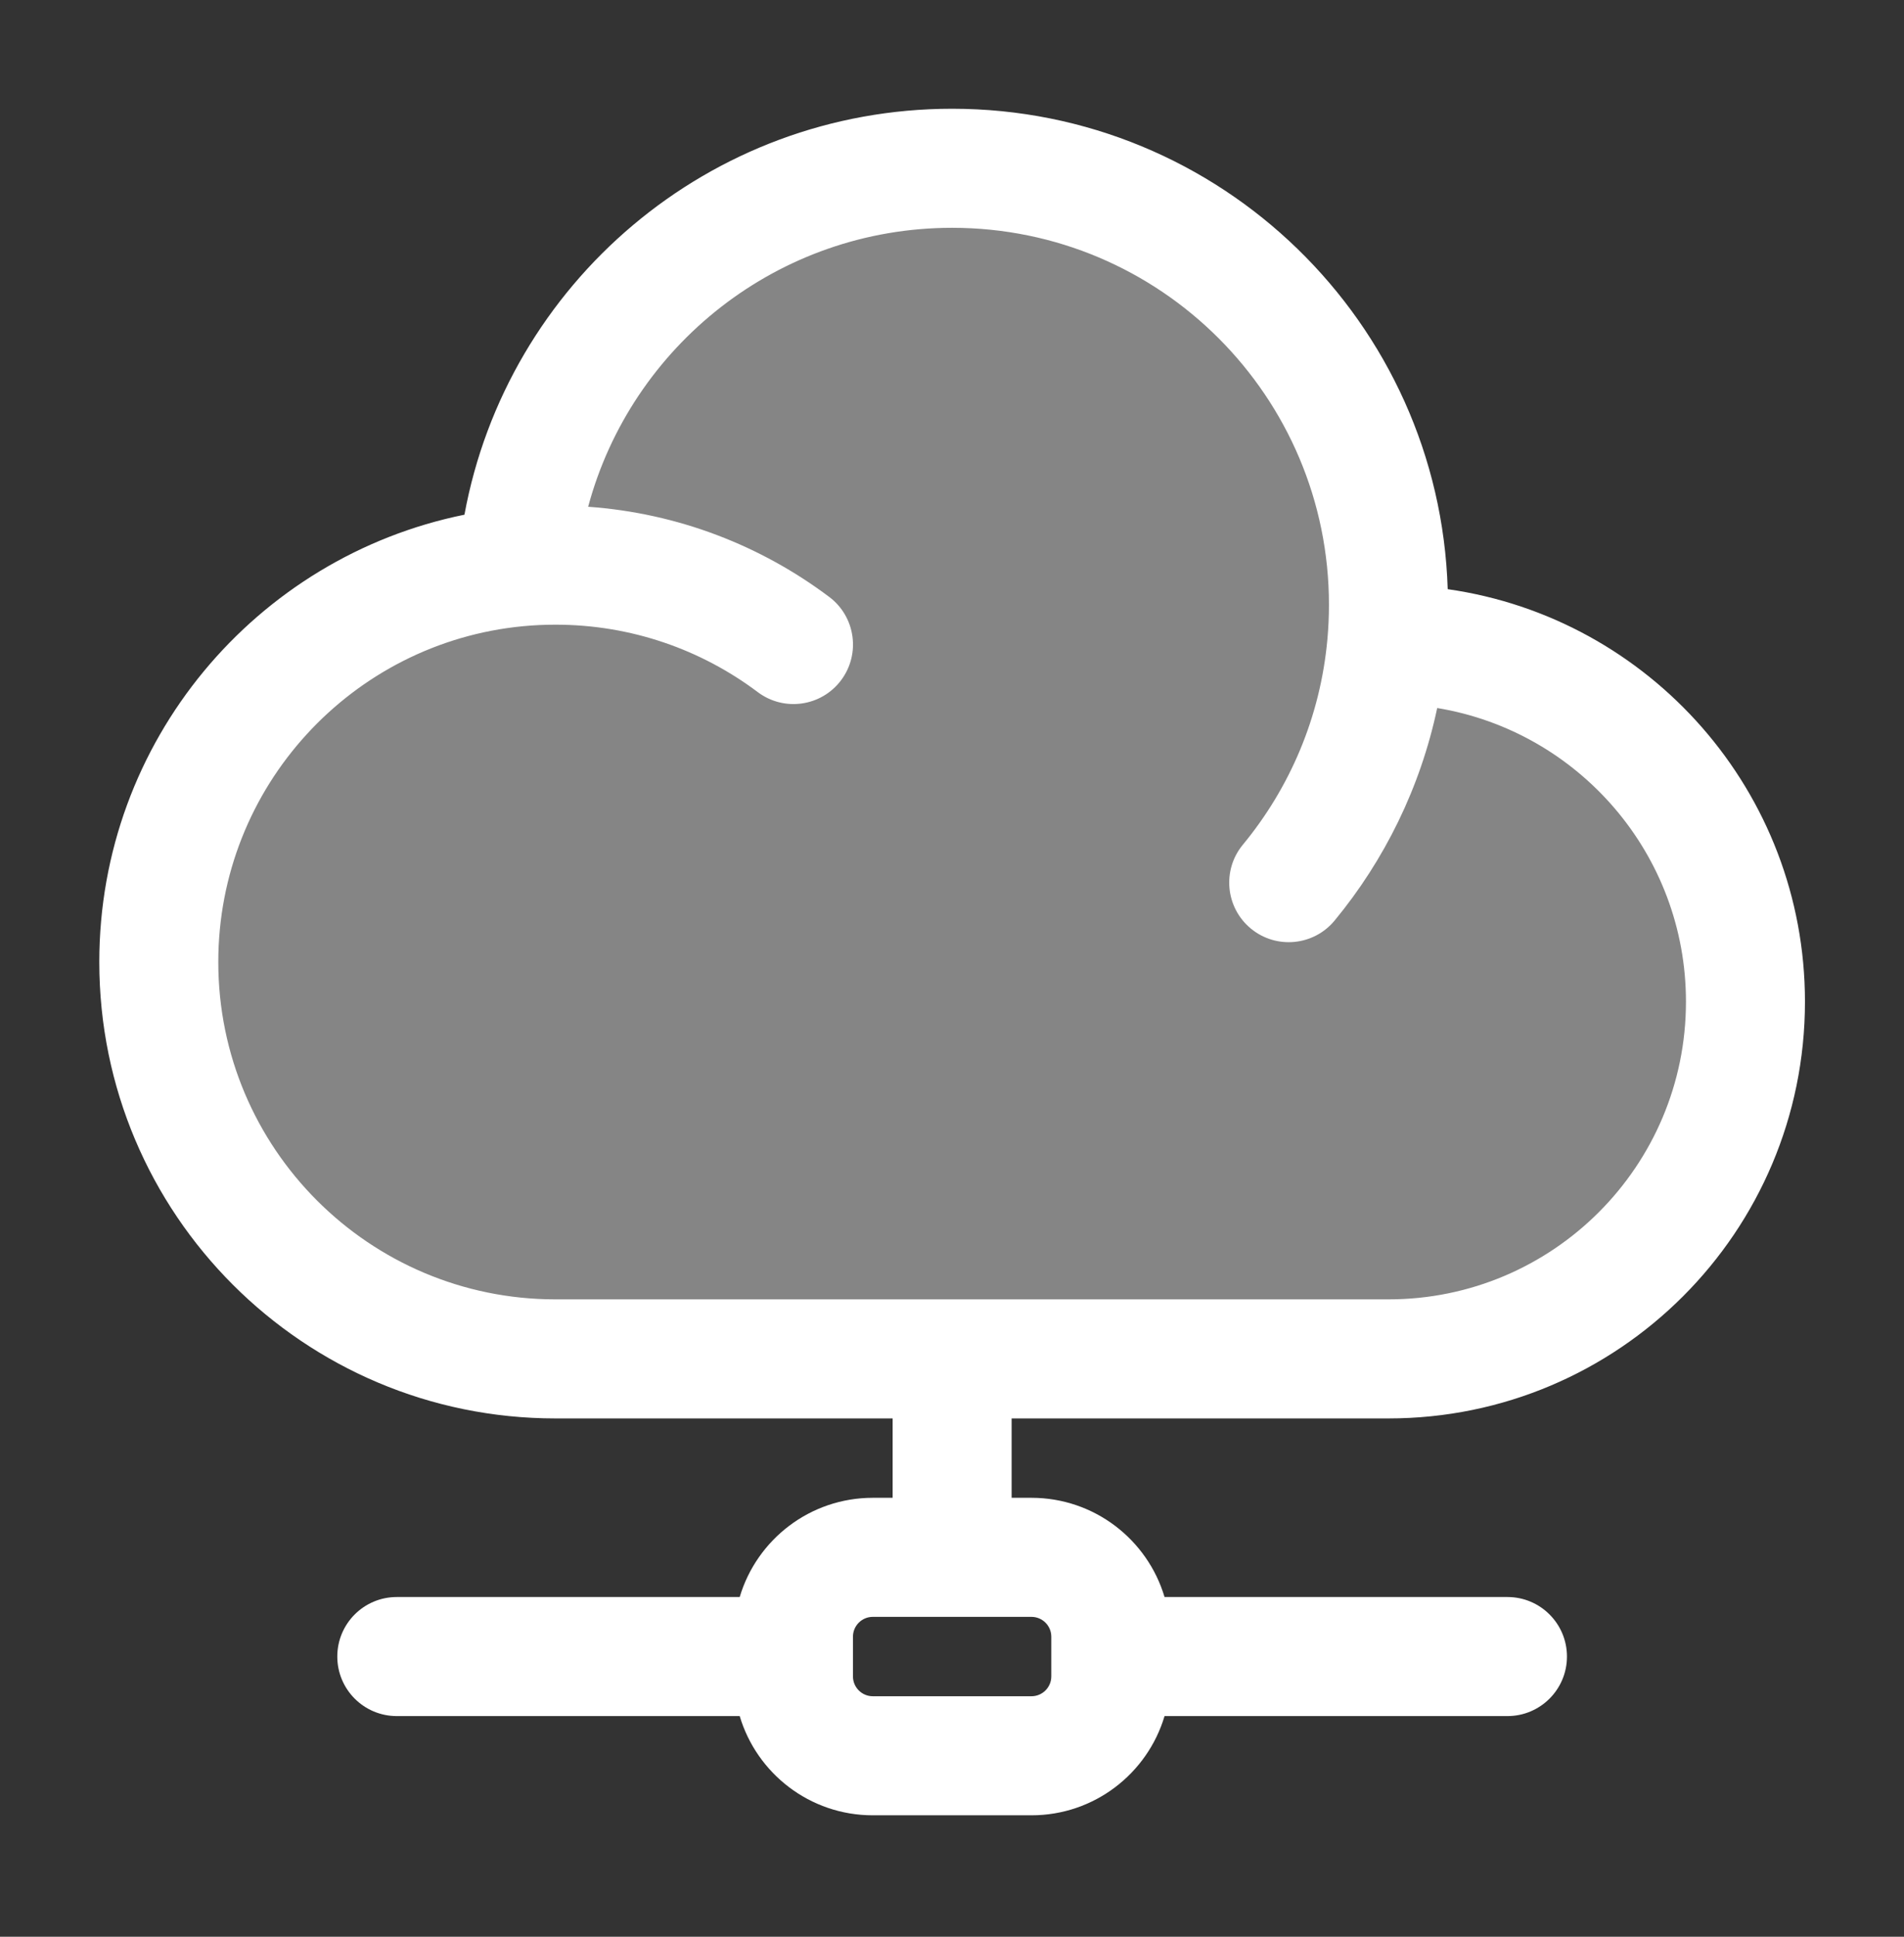 <svg width="60" height="61" viewBox="0 0 60 61" fill="none" xmlns="http://www.w3.org/2000/svg">
<rect x="0" y="0" width="60" height="61" fill="#333333" stroke="none"/>
<path opacity="0.4" d="M43.754 19.049C43.754 11.455 37.598 5.299 30.004 5.299C22.812 5.299 16.91 10.82 16.305 17.856C9.964 18.459 5.004 23.8 5.004 30.299C5.004 37.202 10.6 42.799 17.504 42.799H43.754C49.967 42.799 55.004 37.762 55.004 31.549C55.004 25.336 49.967 20.299 43.754 20.299L43.698 20.299C43.735 19.887 43.754 19.47 43.754 19.049Z" fill="white"/>
<path fill-rule="evenodd" clip-rule="evenodd" d="M30.004 3.425C38.468 3.425 45.361 10.155 45.621 18.557C51.986 19.463 56.879 24.935 56.879 31.55C56.879 38.799 51.003 44.675 43.754 44.675H31.879V47.175H32.504C34.486 47.175 36.16 48.493 36.698 50.3H47.504C48.539 50.3 49.379 51.139 49.379 52.175C49.379 53.21 48.539 54.05 47.504 54.05H36.698C36.16 55.857 34.486 57.175 32.504 57.175H27.504C25.522 57.175 23.848 55.857 23.31 54.05H12.504C11.468 54.05 10.629 53.21 10.629 52.175C10.629 51.139 11.468 50.3 12.504 50.3H23.31C23.848 48.493 25.522 47.175 27.504 47.175H28.129V44.675H17.504C9.565 44.675 3.129 38.239 3.129 30.3C3.129 23.342 8.071 17.541 14.636 16.211C15.972 8.936 22.343 3.425 30.004 3.425ZM32.504 50.925H27.504C27.159 50.925 26.879 51.205 26.879 51.55V52.8C26.879 53.145 27.159 53.425 27.504 53.425H32.504C32.849 53.425 33.129 53.145 33.129 52.8V51.55C33.129 51.205 32.849 50.925 32.504 50.925ZM30.004 40.925H43.754C48.932 40.925 53.129 36.728 53.129 31.55C53.129 26.895 49.737 23.033 45.29 22.3C44.759 24.806 43.629 27.09 42.057 28.994C41.397 29.792 40.215 29.905 39.417 29.246C38.619 28.586 38.506 27.404 39.165 26.606C40.647 24.812 41.61 22.579 41.83 20.132C41.862 19.776 41.879 19.415 41.879 19.05C41.879 12.491 36.562 7.175 30.004 7.175C24.514 7.175 19.893 10.901 18.534 15.961C21.372 16.163 23.986 17.189 26.131 18.801C26.959 19.423 27.126 20.598 26.504 21.426C25.882 22.254 24.707 22.421 23.879 21.799C22.103 20.465 19.898 19.675 17.504 19.675C17.159 19.675 16.818 19.691 16.483 19.723C11.095 20.236 6.879 24.777 6.879 30.3C6.879 36.168 11.636 40.925 17.504 40.925H30.004Z" fill="white"/>
</svg>
